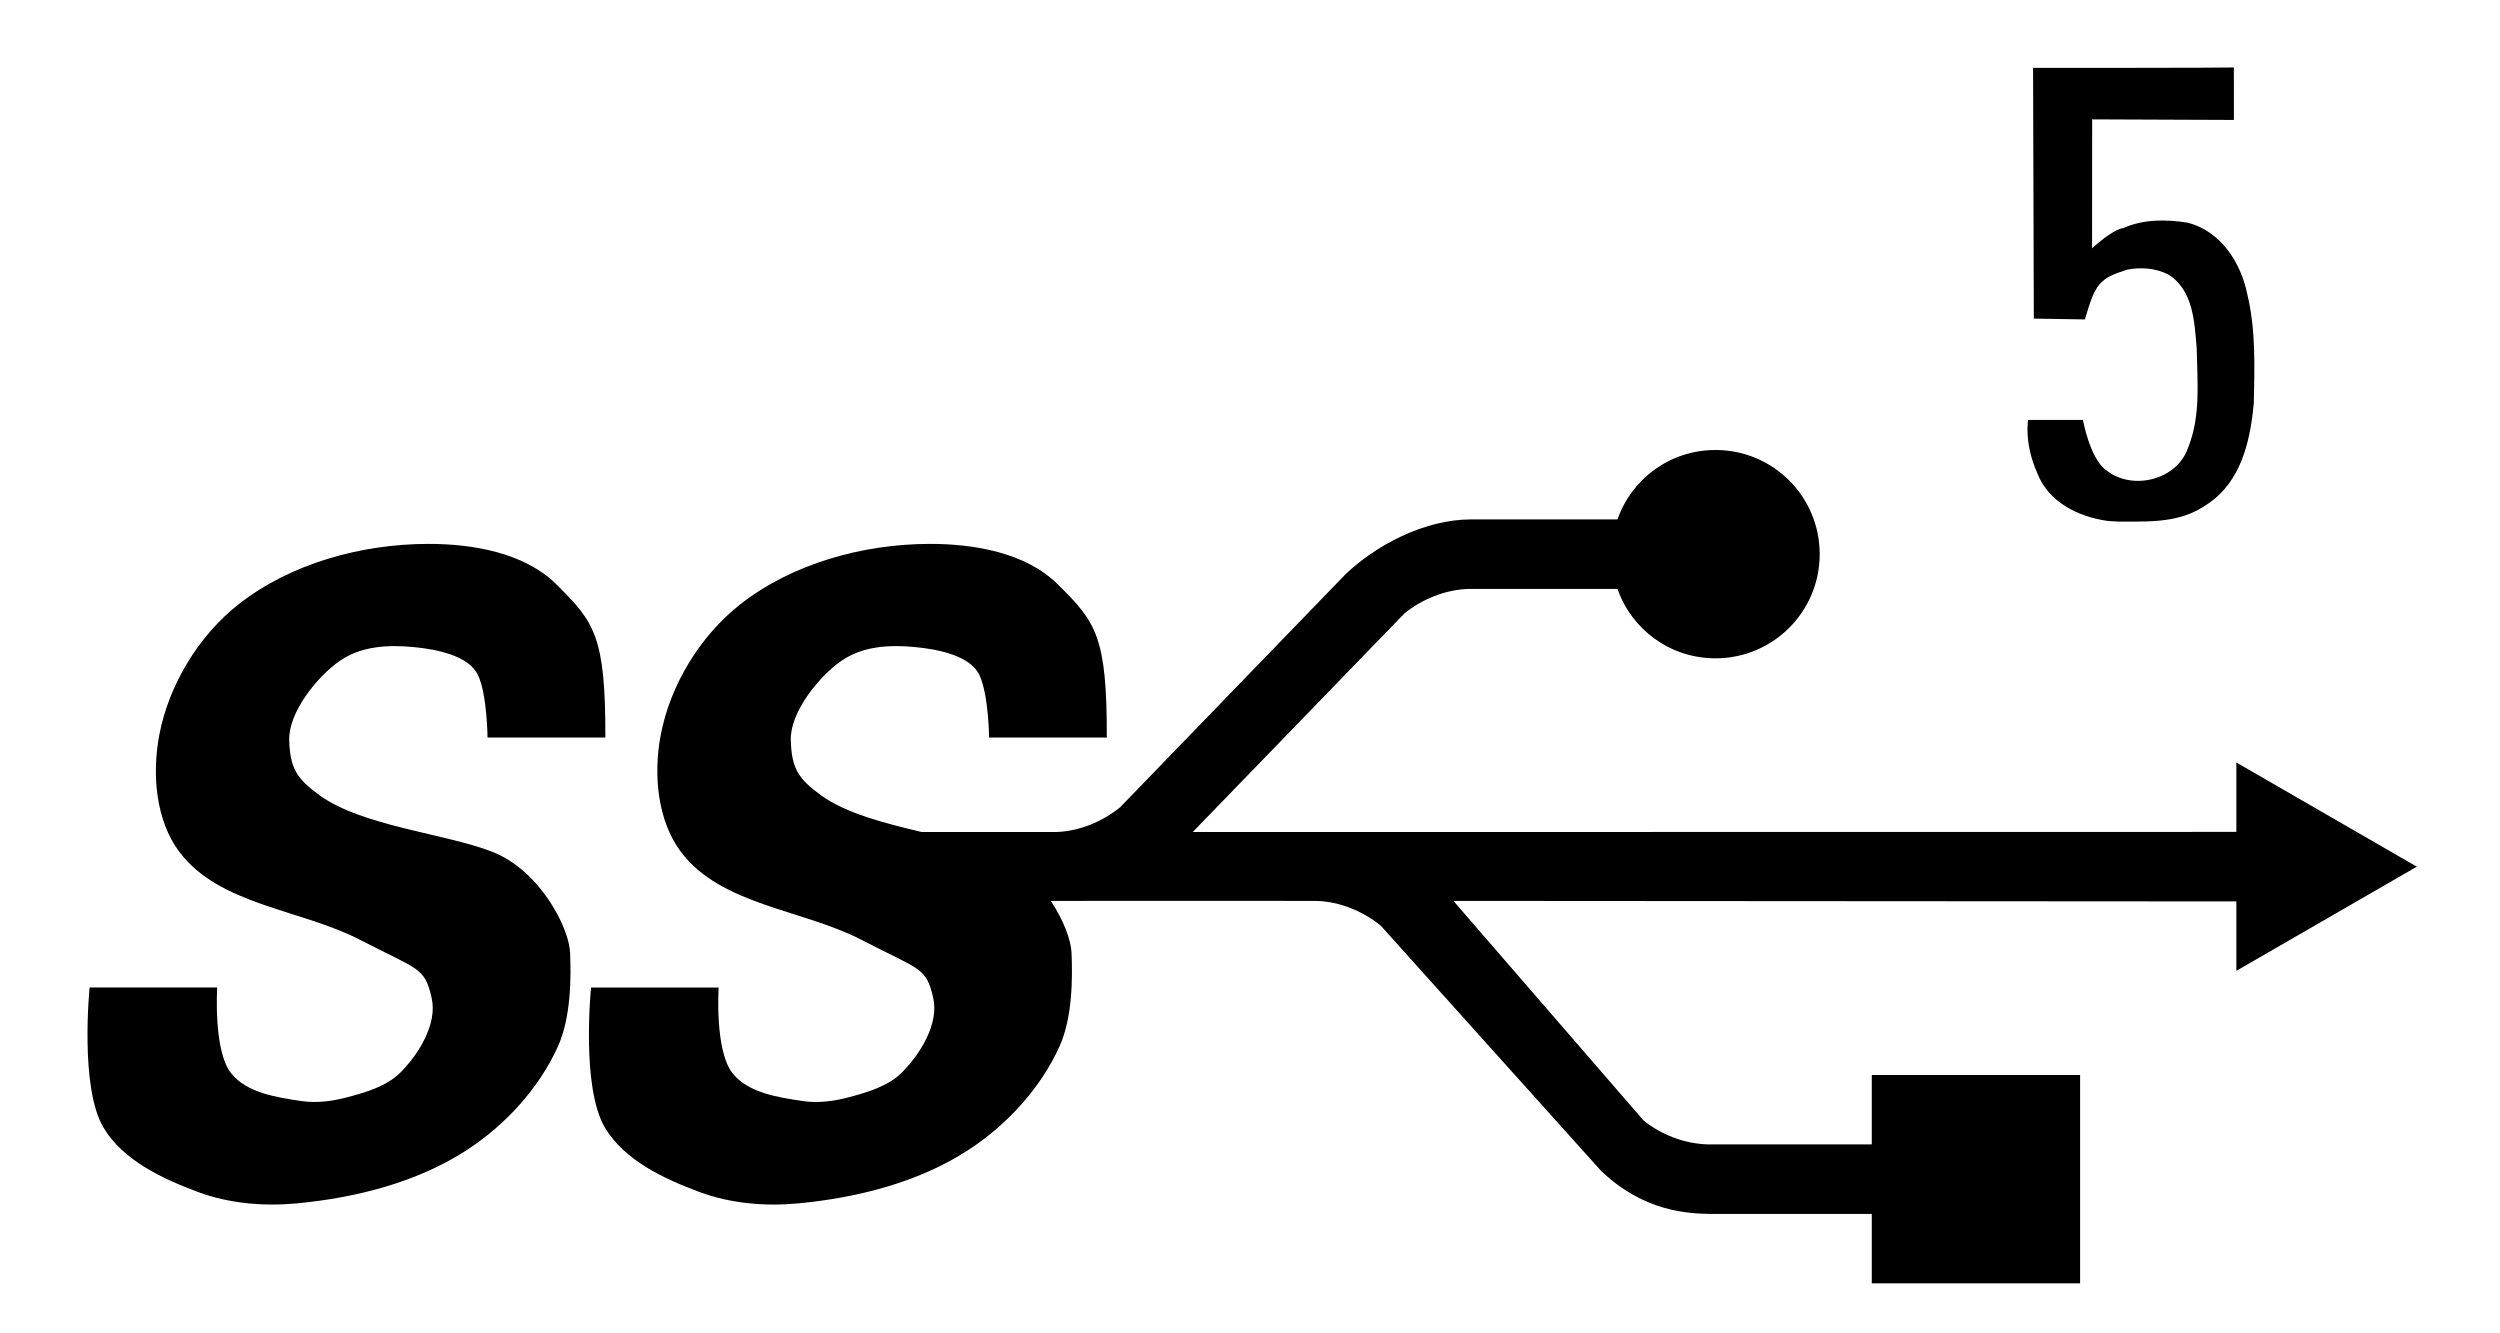 <?xml version="1.0" encoding="UTF-8" standalone="no"?>
<!-- Created with Inkscape (http://www.inkscape.org/) -->														 
<svg
   xmlns:dc="http://purl.org/dc/elements/1.1/"
   xmlns:cc="http://creativecommons.org/ns#"
   xmlns:rdf="http://www.w3.org/1999/02/22-rdf-syntax-ns#"
   xmlns:svg="http://www.w3.org/2000/svg"
   xmlns="http://www.w3.org/2000/svg"
   xmlns:sodipodi="http://sodipodi.sourceforge.net/DTD/sodipodi-0.dtd"
   xmlns:inkscape="http://www.inkscape.org/namespaces/inkscape"
   version="1.0"
   width="600"
   height="320"
   viewBox="0 0 600 320"
   id="Layer_1"
   xml:space="preserve"
   inkscape:version="1.0 (4035a4fb49, 2020-05-01)"
   sodipodi:docname="USB SuperSpeed 5 Gbps Trident Logo.svg"
   style="enable-background:new"><sodipodi:namedview
   pagecolor="#ffffff"
   bordercolor="#666666"
   borderopacity="1"
   objecttolerance="10"
   gridtolerance="10"
   guidetolerance="10"
   inkscape:pageopacity="0"
   inkscape:pageshadow="2"
   inkscape:window-width="1920"
   inkscape:window-height="1017"
   id="namedview5"
   showgrid="false"
   inkscape:zoom="1.8101934"
   inkscape:cx="243.81975"
   inkscape:cy="203.78567"
   inkscape:window-x="1912"
   inkscape:window-y="-8"
   inkscape:window-maximized="1"
   inkscape:current-layer="Layer_1" /><defs
   id="defs1337" />

<path
   inkscape:connector-curvature="0"
   style="display:inline;enable-background:new"
   d="m 505.784,125.017 c -6.895,-0.964 -14.109,-4.465 -16.767,-11.313 -3.298,-7.274 -2.277,-12.914 -2.277,-12.914 l 13.174,9.7e-4 c 0,0 1.637,9.311 5.631,12.096 6.249,4.977 17.04,2.299 19.607,-5.478 3.045,-7.503 2.211,-15.789 2.063,-23.693 -0.517,-6.318 -0.805,-14.146 -6.857,-17.847 -2.992,-1.532 -6.616,-1.796 -9.863,-1.143 -6.685,2.101 -7.633,3.378 -10.111,11.935 L 488.117,76.463 487.937,16.296 c 0,0 47.249,-0.002 48.192,-0.105 l 0.009,12.595 -34.018,-0.139 -0.026,30.949 c 0,0 4.792,-4.512 7.544,-4.873 4.816,-2.154 10.315,-2.087 15.419,-1.276 7.843,1.978 12.748,9.532 14.273,17.084 2.085,8.587 1.763,17.469 1.586,26.233 -0.77,8.206 -2.634,17.2 -9.23,22.803 -5.487,4.427 -10.275,5.663 -19.638,5.622 -2.851,0.037 -4.181,-9.7e-4 -6.263,-0.172 z M 411.727,108 c -10.918,0 -20.112,6.923 -23.531,16.656 h -35.125 c -11.202,0 -22.935,6.201 -30.406,13.406 -0.012,0.013 0.013,0.017 0,0.031 -0.158,0.178 -53.875,55.688 -53.875,55.688 -4.229,3.392 -9.769,5.77 -15.469,5.906 h -32.094 c -8.913,-2.113 -18.156,-4.471 -24.125,-8.781 -5.516,-3.984 -7.115,-6.48 -7.312,-13.281 -0.193,-6.636 6.691,-15.261 12.156,-19.031 5.092,-3.514 11.371,-3.881 17.531,-3.312 5.646,0.521 13.384,2.054 15.594,6.75 2.21,4.696 2.312,14.969 2.312,14.969 h 28.25 c 0.052,-24.307 -2.591,-27.69 -11.781,-36.781 -7.649,-7.567 -20.021,-9.713 -30.781,-9.688 -15.898,0.038 -32.944,4.699 -45.438,14.531 -9.611,7.563 -16.78,19.329 -19.063,31.344 -1.77,9.316 -0.85,20.448 4.844,28.031 9.655,12.858 29.063,13.734 43.344,21.125 14.148,7.322 15.531,6.52 17.219,13.969 1.388,6.123 -3.044,13.358 -7.469,17.812 -3.352,3.374 -8.339,4.816 -12.938,6.031 -3.527,0.932 -7.298,1.414 -10.906,0.875 -5.957,-0.889 -13.03,-1.938 -16.812,-6.625 -4.375,-5.42 -3.375,-20.625 -3.375,-20.625 h -30.625 c 0,0 -2.423,23.916 3.312,33.594 4.661,7.865 14.092,12.27 22.656,15.469 7.468,2.789 15.814,3.501 23.75,2.75 14.22,-1.345 28.907,-5.047 40.875,-12.844 9.238,-6.019 17.305,-14.795 21.844,-24.844 3.114,-6.895 3.151,-16.455 2.875,-22.531 -0.135,-2.973 -1.886,-7.739 -4.969,-12.375 21.789,-0.035 44.735,0 63.719,0 5.689,0.145 11.213,2.51 15.438,5.906 0,0 52.681,58.633 52.844,58.812 10.375,9.996 21.189,10.304 26.25,10.406 h 38.781 V 308 h 50 v -50 h -50 v 16.656 h -39.25 c -5.705,-0.131 -11.264,-2.322 -15.5,-5.719 l -45.656,-52.719 187.906,0.125 V 233 l 43.312,-25 -43.312,-25 v 16.656 l -250.469,0.031 50.844,-52.5 c 4.238,-3.397 9.796,-5.712 15.5,-5.844 23.075,0 30.55,0.01 35.594,0 3.419,9.741 12.613,16.656 23.531,16.656 13.812,0 25,-11.183 25,-25 0,-13.823 -11.187,-25 -25,-25 z m -309.031,22.531 c -15.898,0.038 -32.944,4.668 -45.438,14.5 -9.61,7.563 -16.749,19.36 -19.031,31.375 -1.77,9.316 -0.882,20.448 4.812,28.031 9.655,12.858 29.094,13.734 43.375,21.125 14.148,7.322 15.5,6.52 17.187,13.969 1.388,6.123 -3.013,13.358 -7.437,17.812 -3.352,3.374 -8.339,4.816 -12.938,6.031 -3.527,0.932 -7.298,1.414 -10.906,0.875 -5.957,-0.889 -13.03,-1.938 -16.813,-6.625 -4.375,-5.42 -3.375,-20.625 -3.375,-20.625 H 21.508 c 0,0 -2.423,23.916 3.312,33.594 4.661,7.865 14.092,12.27 22.656,15.469 7.468,2.789 15.814,3.501 23.75,2.75 14.22,-1.345 28.907,-5.047 40.875,-12.844 9.238,-6.019 17.274,-14.795 21.812,-24.844 3.114,-6.895 3.182,-16.455 2.906,-22.531 -0.276,-6.077 -7.332,-19.737 -18.656,-24.156 -11.265,-4.396 -31.162,-6.133 -41.406,-13.531 -5.516,-3.984 -7.146,-6.48 -7.344,-13.281 -0.193,-6.637 6.691,-15.261 12.156,-19.031 5.092,-3.514 11.402,-3.881 17.562,-3.312 5.646,0.521 13.384,2.054 15.594,6.75 2.21,4.696 2.281,14.969 2.281,14.969 h 28.281 c 0.052,-24.307 -2.591,-27.69 -11.781,-36.781 -7.649,-7.567 -20.053,-9.713 -30.812,-9.688 z"
   id="path1336" /></svg>